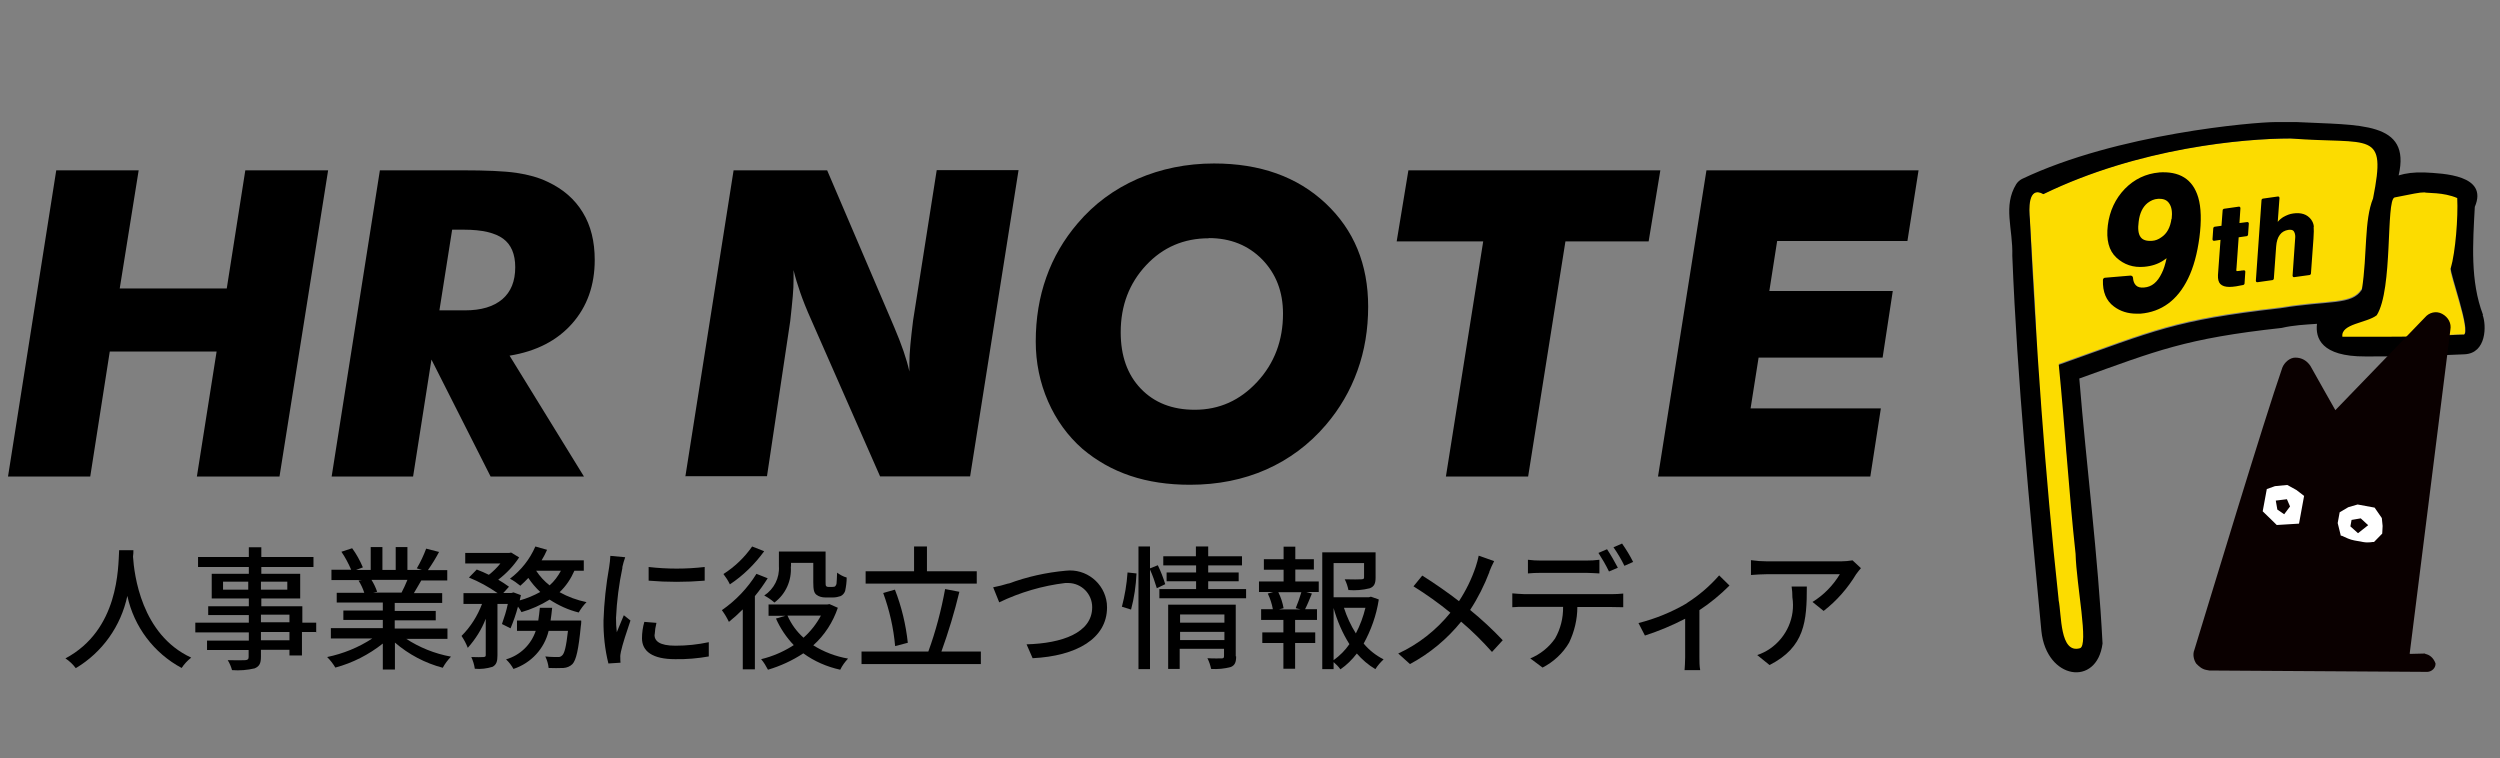 <?xml version="1.0" encoding="UTF-8"?>
<svg id="_レイヤー_1" data-name="レイヤー_1" xmlns="http://www.w3.org/2000/svg" viewBox="0 0 128 38.83">
  <rect x="0" y="0" width="128" height="38.83" fill="#808080" stroke="none"/>
  <defs>
    <style>
      .cls-1 {
        fill: #0a0000;
      }

      .cls-2 {
        fill: #fcdc00;
      }

      .cls-3 {
        fill: #fff;
      }
    </style>
  </defs>
  <g>
    <g>
      <path class="cls-2" d="M126.14,17.13c-1.77-.08-10.34,1.16-5.42-.7.43-.49,1.5-5.85,1.4-6.31-.06-.28,2.36-.73,4.17-.29-.36.61-.42,3.32-.82,3.9-.12.19,1.05,3.24.67,3.41Z"/>
      <g>
        <path class="cls-2" d="M121.73,7.22c-.29-.39-2.11.04-3.55-.1-1.44-.13-7.84.03-13.56,2.81-.07-.05-.14-.07-.19-.09-.1-.02-.19-.01-.27.04h-.04s-.07.09-.07.09c-.06.07-.09.16-.1.21-.01.04-.02.09-.03.13-.04.26-.02.52,0,.75v.14c.03.45.08,1.14.12,1.85.05.81.1,1.65.13,2.15l.06,1.13c.02.37.03.75.03,1.11v.04c.01.68.03,1.39.11,2.09.05.42.09.85.13,1.26v.03c.02.2-.08.43-.06.64.09.84.1,1.6.15,2.43.07,1.17.15,2.49.32,3.67.15,1.03.17,1.73.25,2.75l.12.45.05.12c.04.47-.12.79-.08,1.26v.09c.02.14.28.25.32.41.03.14.11.28.23.4.11.12.27.17.38.18h.05c.09,0,.2.13.27.07.09-.07.35-.26.36-.39.02-.23.11-.7.09-.95-.06-.72-.3-1.38-.38-2.24-.05-.48-.02-.99-.08-1.47-.11-.97-.25-2.01-.31-3-.04-.78-.32-1.48-.39-2.33l.1-.62c-.05-.59-.15-1.25-.19-1.93,0-.17.11-.49.07-.69-.08-.36-.36-.7-.36-1.08,4.96-1.76,5.9-2.28,11.3-2.89,4.05-.67,4.61.45,4.58-4.02.01,0,.64-1.18.65-1.18-.01-1.14-.05-2.24-.21-3.37Z"/>
        <path d="M127.13,16.12c-.66-1.73-.52-3.66-.42-5.53.71-1.64-1.63-1.71-2.57-1.76-.54-.02-.97.04-1.33.15.65-2.79-2-2.56-5.22-2.73h-1.09c-1.07,0-8.1.59-12.97,2.91-.12.06-.23.16-.3.27-.69,1.13-.16,2.27-.2,3.67.26,6.51.88,12.74,1.49,19.22.26,2.47,2.84,2.87,3.13.63-.23-4.49-.82-9.03-1.19-13.57,3.96-1.42,5.42-2.05,10.36-2.59.59-.14,1.21-.17,1.81-.21-.09.72.21,1.68,2.47,1.67,1.85,0,2.71,0,5.08-.11,1.14-.05,1.13-1.49.93-2.02ZM116.71,15.79c-5.4.62-6.34,1.13-11.3,2.89.32,3.25.51,6.47.86,9.68.04,1.59.69,4.71.22,4.83-1.04.29-.93-1.73-1.09-2.47v-.04c-.7-6.47-1.15-12.95-1.47-19.46-.05-.46-.11-1.73.69-1.28,4.9-2.38,10.3-2.85,12.65-2.85,4.14.32,4.93-.47,4.23,3.07-.46,1.13-.29,2.84-.57,4.67-.51.82-1.68.54-4.21.96ZM126.14,17.13c-2.95.14-3.66.11-6.21.11-.09-.67,1.26-.7,1.76-1.1.84-1.34.46-5.88.91-6.03.97-.19,1.26-.26,1.53-.26.13.05.96-.02,1.68.29.05.99-.09,2.76-.33,3.59-.06.21,1.05,3.24.67,3.41Z"/>
      </g>
      <g>
        <path d="M110.55,8.83c-.68.06-1.27.34-1.76.84-.48.5-.78,1.13-.87,1.87-.09.73.05,1.29.44,1.65.39.36.86.52,1.42.47.37-.03.71-.14.98-.32.06-.04.11-.08.17-.12-.07.32-.15.58-.25.77h0c-.22.46-.51.7-.9.73-.19.02-.33-.02-.42-.11-.09-.09-.14-.22-.15-.38,0-.03-.01-.06-.04-.09-.02-.02-.06-.03-.09-.03l-1.3.11c-.06,0-.11.05-.11.12-.02.61.17,1.06.56,1.35.33.25.72.37,1.16.37.07,0,.13,0,.2,0,1.08-.09,1.9-.69,2.44-1.8.28-.57.47-1.28.58-2.1.11-.85.09-1.54-.06-2.05-.28-.94-.96-1.36-2.03-1.28ZM111.18,11.2c-.06.44-.23.76-.52.95-.15.11-.31.17-.47.18-.29.02-.48-.04-.59-.19-.12-.16-.15-.43-.1-.79,0,0,0,0,0,0,.05-.44.21-.76.46-.96.16-.12.33-.2.53-.21.03,0,.06,0,.09,0,.22,0,.38.08.48.23.13.18.17.45.13.8Z"/>
        <path d="M115.05,11.37l-.39.05.05-.76s0-.04-.02-.06c-.02-.02-.04-.02-.06-.02l-.77.11s-.06.03-.06.07l-.06.8-.36.05s-.06.03-.06.07l-.04.57s0,.04.02.06c.02.01.04.02.06.02l.33-.05-.13,1.8c-.01.21.03.37.12.46.1.1.25.15.46.15.1,0,.22-.01.35-.03l.37-.07s.06-.03.06-.07l.04-.6s0-.05-.02-.06c-.02-.02-.04-.02-.06-.02-.03,0-.05.01-.08.01-.03,0-.05,0-.07.01-.09.01-.15.02-.18.02-.03,0-.04,0-.04,0,0,0-.02-.04,0-.17l.11-1.56.42-.06s.06-.03.06-.07l.04-.57s0-.04-.02-.06c-.02-.02-.04-.02-.06-.02Z"/>
        <path d="M118.47,11.61c-.01-.13-.06-.26-.14-.37-.1-.13-.23-.23-.39-.28-.16-.05-.33-.06-.53-.03-.17.02-.34.09-.5.18-.1.06-.2.14-.29.25l.09-1.22s0-.04-.02-.06c-.02-.02-.04-.02-.06-.02l-.78.11s-.06.03-.06.07l-.29,4.13s0,.04.02.06c.01.01.03.02.05.02,0,0,0,0,.01,0l.78-.11s.06-.03.06-.07l.12-1.66c.02-.25.08-.45.19-.59.1-.14.25-.22.43-.25.22-.03.28.05.31.12.04.08.06.2.04.35l-.13,1.87s0,.04.02.06c.02.02.04.02.06.02l.8-.11s.06-.03.06-.07l.13-1.8c.02-.28.02-.48.01-.6Z"/>
      </g>
    </g>
    <g>
      <path class="cls-1" d="M124.17,33.46l-.79.02v-.05s2.08-16.55,2.08-16.55c.06-.33-.11-.64-.42-.81-.31-.17-.67-.07-.88.18l-4.59,4.75c-.3-.51-.81-1.45-1.28-2.27-.18-.26-.43-.42-.77-.42-.28,0-.55.24-.66.5-.96,2.76-3.67,11.74-4.51,14.47-.09.21-.04.5.1.7.14.14.29.28.51.32l.16.03,11.16.07c.23-.01.43-.2.42-.43-.11-.3-.31-.45-.53-.49"/>
      <polygon class="cls-3" points="117.58 25.09 117.11 24.83 116.48 24.89 116.06 25.04 115.85 26.18 116.14 26.46 116.57 26.88 117.71 26.81 117.97 25.39 117.58 25.09"/>
      <polygon class="cls-1" points="116.95 26.33 116.6 26.09 116.52 25.63 117.09 25.56 117.25 25.93 116.95 26.33"/>
      <path class="cls-3" d="M121.94,26.51l-.36-.52-.87-.16-.48.14-.44.26-.1.55.16.65h.05c.21.1.42.2.64.24l.22.04.22.04c.33.06.51-.02.57,0l.42-.43.02-.39-.04-.4Z"/>
      <polygon class="cls-1" points="120.87 26.54 120.4 26.62 120.34 26.95 120.73 27.3 121.25 26.89 120.87 26.54"/>
    </g>
  </g>
  <g>
    <g>
      <path id="_パス_156" data-name="パス_156" d="M6.83,28.17c0,.1,0,.21-.02.33.06.91.42,3.99,2.98,5.17-.19.15-.36.33-.49.53-1.42-.76-2.44-2.11-2.78-3.69-.33,1.55-1.28,2.89-2.64,3.7-.15-.2-.33-.37-.53-.5,2.74-1.46,2.7-4.64,2.75-5.54h.72Z"/>
      <path id="_パス_157" data-name="パス_157" d="M16.17,32.36h-.71v1.2h-.64v-.29h-1.46v.36c0,.35-.09.49-.32.59-.38.09-.77.12-1.16.09-.05-.18-.12-.35-.22-.51.38.01.79.01.9,0s.17-.04.17-.16v-.36h-2.13v-.48h2.14v-.42h-2.74v-.5h2.74v-.39h-2.08v-.45h2.08v-.4h-1.9v-1.26h1.9v-.35h-2.6v-.51h2.6v-.5h.64v.5h2.67v.51h-2.67v.35h1.99v1.26h-1.99v.4h2.1v.84h.71v.5ZM12.71,30.19v-.41h-1.29v.41h1.29ZM13.36,29.78v.41h1.35v-.41h-1.35ZM13.36,31.86h1.46v-.39h-1.46v.39ZM14.82,32.36h-1.46v.42h1.46v-.42Z"/>
      <path id="_パス_158" data-name="パス_158" d="M20.77,32.69c.7.46,1.49.78,2.32.93-.16.17-.31.36-.42.57-.91-.24-1.74-.68-2.45-1.29v1.38h-.62v-1.33c-.72.57-1.54.99-2.43,1.23-.12-.2-.26-.38-.42-.54.82-.17,1.61-.49,2.31-.95h-2.12v-.53h2.66v-.42h-2.02v-.48h2.02v-.41h-2.36v-.5h1.41c-.07-.22-.17-.43-.29-.62l.17-.03h-1.56v-.53h1.01c-.14-.32-.3-.63-.5-.92l.55-.18c.22.3.4.63.55.98l-.35.13h.75v-1.17h.6v1.17h.68v-1.17h.6v1.17h.74l-.26-.08c.19-.32.35-.66.48-1.01l.66.17c-.17.32-.36.63-.57.93h.99v.53h-1.33c-.13.23-.27.46-.38.65h1.45v.5h-2.43v.41h2.1v.48h-2.1v.42h2.7v.53h-2.15ZM19.02,29.69c.12.19.22.4.29.61l-.2.04h1.45c.11-.21.21-.43.3-.65h-1.84Z"/>
      <path id="_パス_159" data-name="パス_159" d="M29.41,29.22c-.18.41-.43.79-.76,1.1.43.24.9.41,1.38.51-.16.16-.29.34-.4.53-.53-.13-1.03-.36-1.49-.66-.45.28-.94.5-1.44.64-.05-.1-.11-.19-.18-.28-.1.38-.23.75-.38,1.11l-.44-.22c.12-.34.23-.68.3-1.03h-.53v2.63c0,.31-.05.48-.25.59-.29.09-.6.13-.91.1-.03-.21-.09-.41-.18-.6.27.01.55.01.63,0s.11-.02.11-.1v-1.86c-.21.55-.53,1.05-.92,1.49-.08-.21-.19-.42-.32-.61.47-.47.82-1.03,1.05-1.64h-.95v-.55h1.75c-.46-.32-.95-.59-1.47-.8l.4-.41c.21.08.42.17.62.27.22-.17.41-.36.59-.58h-1.8v-.54h2.25l.1-.02.41.25c-.29.44-.65.82-1.07,1.14.19.11.37.23.55.36l-.29.32h.42l.1-.03.38.14c-.02.09-.04.18-.06.27.37-.1.72-.25,1.05-.43-.23-.22-.44-.46-.61-.72-.13.14-.27.28-.41.4-.17-.14-.34-.26-.53-.36.57-.43,1.02-1,1.3-1.65l.6.17c-.08.19-.18.37-.28.54h2.16v.53h-.47ZM29.76,31.79s0,.17-.02.25c-.12,1.23-.24,1.75-.43,1.96-.12.12-.29.19-.46.2-.25.01-.51.01-.76,0-.02-.2-.08-.4-.17-.59.27.03.52.03.64.03.08.01.16-.02.22-.08.12-.1.21-.45.3-1.26h-.99c-.22.92-.9,1.65-1.8,1.95-.1-.18-.23-.35-.38-.49.72-.21,1.28-.75,1.52-1.46h-.96v-.53h1.09c.03-.21.06-.42.08-.65h.63c-.02.23-.05.44-.08.65h1.56ZM27.45,29.22c.19.29.42.54.69.75.24-.21.43-.47.58-.75h-1.27Z"/>
      <path id="_パス_160" data-name="パス_160" d="M31.87,29.06c-.18.85-.29,1.71-.33,2.58,0,.24.01.49.04.73.12-.28.25-.62.36-.87l.34.27c-.18.52-.42,1.26-.49,1.6-.02.1-.04.21-.03.31,0,.07,0,.17.01.25l-.62.04c-.18-.72-.26-1.47-.25-2.21.03-.92.13-1.83.29-2.73.03-.19.05-.38.06-.57l.76.07c-.06.17-.11.34-.15.52ZM33.51,32.5c0,.31.24.56,1.07.56.58,0,1.15-.06,1.71-.18v.73c-.56.1-1.14.15-1.72.14-1.16,0-1.7-.4-1.7-1.07,0-.28.04-.57.12-.84l.62.05c-.05.2-.08.4-.09.6h0ZM36.08,29.03v.7c-.96.08-1.92.08-2.87,0v-.7c.95.11,1.92.11,2.87,0h0Z"/>
      <path id="_パス_161" data-name="パス_161" d="M39.31,29.6c-.2.32-.42.63-.66.92v3.75h-.62v-3.07c-.23.23-.46.44-.71.64-.1-.21-.22-.41-.36-.6.71-.49,1.32-1.13,1.77-1.86l.58.23ZM39.12,28.23c-.48.66-1.07,1.24-1.75,1.69-.09-.19-.2-.36-.33-.53.58-.37,1.08-.85,1.47-1.41l.61.24ZM42.9,31.11c-.25.74-.68,1.41-1.26,1.93.54.34,1.15.57,1.78.68-.16.17-.3.36-.4.57-.68-.15-1.33-.43-1.89-.84-.56.37-1.17.65-1.81.84-.1-.19-.21-.38-.35-.54.59-.14,1.16-.39,1.67-.72-.38-.4-.69-.86-.91-1.36l.48-.14h-.86v-.58h3l.12-.02.43.19ZM40.49,29c.05.72-.26,1.42-.84,1.85-.16-.14-.33-.26-.52-.36.5-.33.79-.9.75-1.5v-.75h2.39v1.56c0,.12,0,.19.04.22.03.02.06.03.1.03h.2s.09,0,.14-.02c.04-.04.07-.09.08-.15.01-.09.02-.3.03-.56.15.11.31.2.49.25,0,.23-.03.46-.08.69-.04.11-.12.21-.23.26-.12.04-.25.07-.38.07h-.4c-.17,0-.33-.04-.46-.14-.12-.1-.16-.24-.16-.64v-.99h-1.14v.2ZM40.32,31.52c.19.43.47.82.82,1.13.36-.32.66-.7.89-1.13h-1.71Z"/>
      <path id="_パス_162" data-name="パス_162" d="M50.22,33.36v.64h-6.11v-.64h3.42c.38-1.04.66-2.11.86-3.2l.73.14c-.25,1.04-.56,2.06-.92,3.06h2.02ZM50.02,29.88h-5.7v-.63h2.48v-1.27h.66v1.27h2.55v.63ZM45.83,33.08c-.08-.93-.29-1.84-.61-2.72l.6-.17c.34.87.56,1.79.66,2.72l-.65.17Z"/>
      <path id="_パス_163" data-name="パス_163" d="M51.64,29.88c.94-.35,1.93-.57,2.93-.66,1.04-.12,1.98.63,2.1,1.67,0,.07.01.14.01.21,0,1.6-1.57,2.49-3.81,2.6l-.31-.71c1.82-.05,3.36-.59,3.36-1.9,0-.68-.54-1.23-1.22-1.24-.05,0-.1,0-.16,0-1.17.14-2.32.48-3.38.99l-.31-.77c.27-.05.53-.12.79-.2Z"/>
      <path id="_パス_164" data-name="パス_164" d="M57.44,31.07c.15-.58.25-1.16.29-1.76l.46.05c-.03.63-.12,1.25-.28,1.85l-.48-.15ZM59.23,30.12c-.1-.33-.21-.65-.35-.96v5.1h-.59v-6.28h.59v1.12l.4-.16c.15.31.28.64.38.97l-.44.21ZM63.8,30.16v.47h-4.44v-.47h1.88v-.4h-1.51v-.45h1.51v-.36h-1.68v-.47h1.67v-.5h.63v.5h1.73v.47h-1.73v.36h1.56v.45h-1.56v.4h1.93ZM63.29,33.61c0,.29-.06.45-.27.54-.33.09-.67.12-1.01.1-.04-.19-.1-.37-.19-.55.31.02.64.01.73.01s.12-.03.12-.12v-.37h-2.27v1.03h-.59v-3.29h3.46v2.64ZM60.42,31.45v.43h2.27v-.42h-2.27ZM62.69,32.77v-.42h-2.27v.42h2.27Z"/>
      <path id="_パス_165" data-name="パス_165" d="M66.32,29.77h1.2v.54h-.64l.29.08c-.12.29-.24.59-.35.8h.61v.55h-1.12v.64h1.03v.54h-1.03v1.32h-.6v-1.32h-1.08v-.54h1.08v-.64h-1.14v-.55h.6c-.05-.28-.14-.55-.26-.8l.28-.08h-.73v-.54h1.26v-.6h-1.01v-.54h1.01v-.64h.6v.64h.95v.53h-.95v.59ZM66.34,31.14c.11-.27.21-.54.29-.82h-1.18c.13.26.22.54.27.82l-.23.06h1.09l-.23-.06ZM70.59,30.72c-.12.78-.39,1.54-.77,2.23.28.34.63.61,1.02.81-.16.15-.31.32-.42.5-.36-.21-.68-.49-.95-.8-.24.31-.52.59-.84.81-.1-.14-.22-.26-.35-.37v.36h-.58v-5.98h2.73v1.29c0,.29-.06.46-.3.55-.36.09-.72.12-1.09.09-.04-.19-.1-.38-.19-.55.39.01.75.01.86,0s.13-.03.13-.1v-.73h-1.56v1.75h1.81l.1-.03.4.14ZM68.28,33.8c.32-.23.59-.5.81-.82-.36-.57-.63-1.2-.81-1.85v2.67ZM68.81,31.12c.15.46.35.9.61,1.31.22-.42.38-.86.49-1.31h-1.1Z"/>
      <path id="_パス_166" data-name="パス_166" d="M76.26,29.28c-.26.68-.59,1.34-.99,1.95.59.48,1.15,1,1.67,1.55l-.55.6c-.49-.55-1.01-1.07-1.58-1.55-.72.89-1.61,1.63-2.62,2.17l-.6-.54c1.04-.48,1.95-1.2,2.67-2.09-.6-.49-1.23-.94-1.89-1.35l.45-.55c.58.36,1.34.89,1.88,1.31.36-.55.65-1.14.86-1.77.06-.18.11-.37.15-.56l.79.28c-.09.18-.18.36-.25.55Z"/>
      <path id="_パス_167" data-name="パス_167" d="M78.04,30.42h4.49c.19,0,.38-.01.58-.03v.7c-.17,0-.4-.01-.58-.01h-1.77c0,.63-.15,1.25-.42,1.82-.32.55-.8.99-1.36,1.28l-.63-.47c.51-.21.95-.56,1.27-1.02.28-.49.42-1.05.41-1.62h-1.98c-.2,0-.43,0-.62.02v-.71c.21.02.41.03.62.04ZM78.9,28.7h2.31c.23,0,.46-.01.68-.04v.7c-.22-.01-.47-.03-.68-.03h-2.31c-.23,0-.49.01-.67.03v-.7c.22.03.45.04.67.04h0ZM82.83,29.07l-.45.19c-.16-.33-.34-.64-.54-.95l.44-.19c.2.3.38.62.55.94h0ZM83.62,28.77l-.45.2c-.16-.33-.35-.65-.56-.95l.44-.19c.21.3.4.61.56.93h0Z"/>
      <path id="_パス_168" data-name="パス_168" d="M86.36,30.88c.62-.39,1.18-.87,1.66-1.42l.53.52c-.47.47-.99.9-1.54,1.26v2.41c0,.22,0,.44.04.66h-.8c.01-.12.03-.44.03-.66v-1.97c-.66.34-1.35.63-2.06.86l-.33-.64c.87-.22,1.7-.56,2.47-1.01h0Z"/>
      <path id="_パス_169" data-name="パス_169" d="M95.04,29.39c-.44.73-1,1.37-1.67,1.89l-.57-.46c.57-.35,1.05-.84,1.4-1.42h-3.75c-.27,0-.51.02-.8.04v-.76c.27.04.54.06.8.06h3.83c.19,0,.38-.02.57-.05l.43.4c-.08.09-.16.19-.23.29ZM90.6,34.05l-.63-.51c.23-.08.46-.19.66-.33.85-.59,1.3-1.61,1.14-2.63,0-.18-.01-.37-.04-.55h.78c0,1.78-.1,3.1-1.91,4.02h0Z"/>
    </g>
    <g>
      <polygon points="12.56 8.72 11.61 14.77 6.13 14.77 7.1 8.72 2.88 8.72 .41 24.4 4.62 24.4 5.62 18 11.09 18 10.08 24.4 14.31 24.4 16.8 8.72 12.56 8.72"/>
      <path d="M21.15,24.4h-4.17l2.47-15.68h4.18c1.26,0,2.19.04,2.81.13.61.09,1.15.24,1.6.46.79.37,1.39.89,1.8,1.57.41.67.61,1.48.61,2.43,0,1.3-.39,2.39-1.16,3.26-.77.87-1.84,1.42-3.2,1.64l3.81,6.19h-4.78l-3.03-5.99-.94,5.99ZM22.49,15.89h1.32c.83,0,1.46-.19,1.91-.57.44-.38.66-.92.66-1.64,0-.67-.21-1.16-.62-1.46-.41-.3-1.08-.46-1.99-.46h-.62l-.65,4.12Z"/>
      <path d="M35.09,24.4l2.47-15.68h4.79l3.31,7.74c.03.06.08.18.14.33.36.85.62,1.59.76,2.23v-.4c0-.29.02-.6.05-.95.03-.35.08-.77.14-1.26l1.21-7.7h4.19l-2.48,15.68h-4.61l-3.51-7.98c-.26-.58-.45-1.06-.58-1.44-.13-.38-.25-.76-.34-1.14v.44c0,.29-.01.59-.04.9-.03.32-.07.74-.13,1.27l-1.19,7.94h-4.19Z"/>
      <path d="M60.93,24.82c-1.12,0-2.14-.15-3.06-.46-.92-.31-1.73-.77-2.45-1.38-.75-.66-1.34-1.47-1.76-2.43-.42-.96-.63-1.99-.63-3.07,0-1.17.18-2.27.54-3.28.36-1.02.9-1.94,1.61-2.77.84-.99,1.86-1.74,3.06-2.27,1.2-.52,2.51-.79,3.92-.79,2.36,0,4.26.68,5.71,2.04,1.45,1.36,2.18,3.12,2.18,5.29,0,1.16-.18,2.26-.55,3.28-.37,1.03-.91,1.95-1.61,2.77-.86,1.01-1.89,1.77-3.06,2.29-1.18.52-2.48.78-3.9.78M61.89,12.2c-1.28,0-2.35.46-3.21,1.38-.86.92-1.3,2.06-1.3,3.43,0,1.21.34,2.17,1.03,2.89.69.72,1.61,1.08,2.76,1.08,1.26,0,2.32-.48,3.2-1.43.88-.95,1.32-2.12,1.32-3.49,0-1.13-.36-2.05-1.07-2.78-.71-.72-1.62-1.09-2.73-1.09"/>
      <polygon points="74.03 24.4 75.94 12.36 71.51 12.36 72.11 8.72 85.01 8.72 84.41 12.36 80.15 12.36 78.24 24.4 74.03 24.4"/>
      <polygon points="89.63 20.91 96.3 20.91 95.76 24.4 84.89 24.4 87.37 8.72 98.23 8.72 97.66 12.34 90.99 12.34 90.59 14.9 96.91 14.9 96.39 18.31 90.04 18.31 89.63 20.91"/>
    </g>
  </g>
</svg>